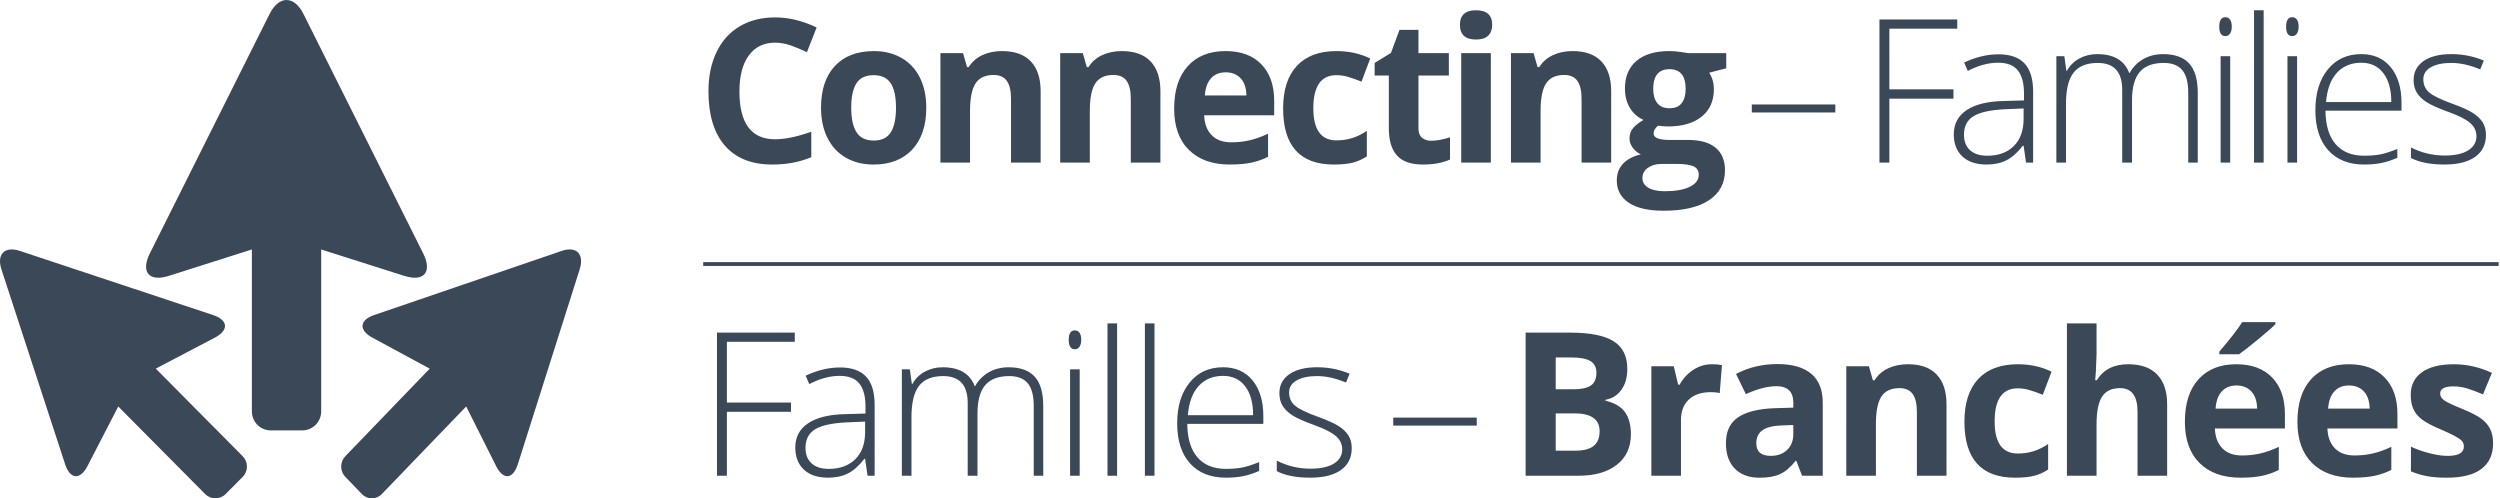 <svg
  xmlns="http://www.w3.org/2000/svg"
  fill="none"
  viewBox="0 0 301 60"
>
  <path
    fill="#3A4858"
    fill-rule="evenodd"
    d="M179.496 19.575h-3.566V6.399h3.566V19.575Zm-1.777-18.339c-1.294 0-1.941.586-1.941 1.757 0 1.178.647 1.767 1.941 1.767.647 0 1.132-.155 1.455-.465.324-.311.485-.745.485-1.302 0-1.171-.646-1.757-1.94-1.757ZM90.149 6.687c.749-1.033 1.804-1.55 3.169-1.55.623 0 1.259.114 1.906.341.647.228 1.29.495 1.929.802l1.169-2.97c-1.676-.81-3.344-1.214-5.004-1.214-1.629 0-3.05.359-4.262 1.078-1.212.719-2.142 1.752-2.788 3.1-.647 1.348-.971 2.917-.971 4.709 0 2.845.659 5.026 1.976 6.547 1.317 1.52 3.22 2.281 5.706 2.281 1.731 0 3.298-.294 4.701-.884v-3.064c-1.707.605-3.161.907-4.361.907-2.861 0-4.291-1.921-4.291-5.763 0-1.847.375-3.286 1.123-4.32Zm12.975 9.235c-.425-.668-.637-1.654-.637-2.958 0-1.312.21-2.292.631-2.941.422-.648 1.107-.972 2.058-.972.959 0 1.649.326 2.07.978.421.652.631 1.63.631 2.934 0 1.312-.209 2.3-.625 2.964-.417.664-1.101.996-2.052.996-.959 0-1.651-.334-2.076-1.002Zm6.718 2.074c1.122-1.21 1.683-2.888 1.683-5.033 0-1.383-.257-2.589-.771-3.618-.515-1.029-1.251-1.819-2.21-2.369-.959-.55-2.066-.825-3.321-.825-2.019 0-3.586.598-4.7 1.792-1.115 1.194-1.672 2.868-1.672 5.021 0 1.383.257 2.593.771 3.63.514 1.036 1.251 1.832 2.21 2.386.959.554 2.065.831 3.321.831 2.003 0 3.566-.605 4.689-1.815Zm15.451 1.579h-3.567v-7.696c0-.95-.168-1.664-.503-2.139-.335-.476-.869-.713-1.602-.713-.997 0-1.718.336-2.162 1.008-.445.671-.667 1.785-.667 3.341v6.2h-3.566V6.399h2.724l.48 1.685h.198c.398-.636.945-1.118 1.643-1.444.698-.326 1.491-.49 2.38-.49 1.519 0 2.673.414 3.461 1.243.787.829 1.181 2.025 1.181 3.588v8.592Zm10.855 0h3.566v-8.592c0-1.563-.394-2.759-1.181-3.588-.788-.829-1.941-1.243-3.461-1.243-.888 0-1.682.163-2.379.49-.698.326-1.246.807-1.643 1.444h-.199l-.479-1.685h-2.725V19.575h3.566v-6.2c0-1.555.222-2.669.667-3.341.444-.672 1.165-1.008 2.163-1.008.733 0 1.267.238 1.602.713.335.475.503 1.188.503 2.139v7.696Zm11.43-10.867c-.756 0-1.348.241-1.777.725-.429.483-.674 1.169-.736 2.057h5.004c-.016-.888-.245-1.574-.69-2.057-.444-.483-1.045-.725-1.801-.725Zm.503 11.102c-2.105 0-3.75-.585-4.934-1.756-1.186-1.171-1.778-2.829-1.778-4.974 0-2.208.548-3.915 1.643-5.121 1.095-1.206 2.609-1.809 4.542-1.809 1.848 0 3.286.53 4.315 1.591 1.029 1.06 1.543 2.526 1.543 4.396v1.744h-8.43c.039 1.022.339 1.819.901 2.393.561.574 1.348.86 2.362.86.787 0 1.531-.083 2.232-.248.702-.165 1.435-.428 2.199-.79v2.782c-.624.314-1.29.548-1.999.701-.71.153-1.575.23-2.596.23Zm6.407-6.753c0 4.502 2.034 6.753 6.103 6.753.897 0 1.639-.071 2.228-.212.588-.141 1.17-.397 1.748-.766v-3.076c-.585.393-1.17.681-1.754.866-.585.185-1.22.278-1.906.278-1.855 0-2.783-1.289-2.783-3.866 0-2.656.928-3.984 2.783-3.984.483 0 .966.073 1.45.218.483.145 1.005.331 1.567.56l1.052-2.781c-1.201-.597-2.557-.896-4.069-.896-2.066 0-3.652.591-4.759 1.774-1.107 1.183-1.66 2.894-1.66 5.133Zm17.848 3.889c.623 0 1.372-.138 2.245-.413v2.676c-.889.401-1.98.601-3.274.601-1.427 0-2.465-.363-3.116-1.09-.651-.726-.976-1.817-.976-3.271V9.097h-1.708V7.577l1.964-1.202 1.029-2.781h2.281v2.805h3.66v2.699h-3.66v6.352c0 .511.142.888.427 1.132.284.243.66.365 1.128.365Zm21.651 2.628h-3.566v-7.696c0-.95-.168-1.664-.503-2.139-.335-.476-.869-.713-1.602-.713-.997 0-1.719.336-2.163 1.008-.444.671-.667 1.785-.667 3.341v6.2h-3.566V6.399h2.725l.479 1.685h.199c.397-.636.945-1.118 1.643-1.444.697-.326 1.491-.49 2.379-.49 1.52 0 2.674.414 3.461 1.243.787.829 1.181 2.025 1.181 3.588v8.592Zm5.544-7.166c-.323-.416-.485-.982-.485-1.697 0-1.587.655-2.381 1.964-2.381 1.294 0 1.941.793 1.941 2.381 0 .715-.156 1.281-.467 1.697-.312.416-.804.625-1.474.625-.662 0-1.155-.208-1.479-.625Zm-1.076 10.194c-.472-.283-.707-.671-.707-1.167 0-.511.22-.921.661-1.232.44-.311.987-.466 1.642-.466h1.848c.896 0 1.559.094 1.987.283.429.188.644.53.644 1.025 0 .613-.363 1.096-1.088 1.45-.725.353-1.726.53-3.005.53-.849 0-1.51-.141-1.982-.424Zm9.384-14.379V6.398h-4.56c-.14-.031-.462-.081-.965-.148-.503-.066-.937-.1-1.304-.1-1.722 0-3.048.393-3.975 1.178-.928.786-1.392 1.898-1.392 3.336 0 .895.201 1.673.603 2.334.401.659.945 1.139 1.631 1.438-.546.322-.963.65-1.251.984-.289.334-.433.752-.433 1.255 0 .401.136.78.409 1.137.273.358.592.615.958.772-.95.228-1.671.609-2.162 1.143-.491.535-.736 1.198-.736 1.992 0 1.155.481 2.053 1.443 2.693.963.64 2.357.961 4.181.961 2.385 0 4.215-.424 5.489-1.273 1.274-.849 1.912-2.044 1.912-3.583 0-1.202-.376-2.114-1.129-2.734-.752-.621-1.845-.931-3.279-.931h-2.222c-1.309 0-1.965-.259-1.965-.778 0-.346.184-.66.55-.943l.526.059.644.036c1.737 0 3.096-.395 4.074-1.185.978-.79 1.468-1.892 1.468-3.306 0-.731-.188-1.391-.562-1.98l2.047-.531ZM210.917 13.541h10.055v-.967h-10.055v.967ZM271.386 19.575h1.158V1.237h-1.158V19.575Zm-2.867 0h-1.157V6.764h1.157V19.575Zm-.585-17.502c-.491 0-.736.377-.736 1.132 0 .762.245 1.143.736 1.143.242 0 .431-.103.568-.307.136-.204.204-.483.204-.836 0-.361-.068-.64-.204-.837-.137-.196-.326-.294-.568-.294ZM226.286 19.575h1.193v-7.696h7.717v-1.12h-7.717V3.452h8.173V2.344h-9.366V19.575Zm16.181-1.997c-.783.781-1.853 1.172-3.21 1.172-.889 0-1.576-.222-2.064-.666-.487-.444-.73-1.067-.73-1.868 0-1.006.379-1.746 1.14-2.222.76-.475 2.032-.756 3.817-.843l2.222-.094v1.261c0 1.39-.392 2.477-1.175 3.259Zm1.174-.03.293 2.027h.854v-8.522c0-1.548-.345-2.687-1.035-3.418-.69-.731-1.733-1.096-3.128-1.096-1.364 0-2.744.33-4.139.99l.432 1.013c1.264-.66 2.483-.99 3.66-.99 1.092 0 1.883.311 2.374.931.491.621.737 1.54.737 2.758v.849l-2.421.07c-1.956.039-3.451.405-4.484 1.097s-1.549 1.662-1.549 2.911c0 1.139.346 2.031 1.04 2.675.694.644 1.665.967 2.912.967.919 0 1.716-.171 2.391-.513.674-.342 1.331-.925 1.97-1.75h.093Zm19.824 2.027v-8.403c0-1.249-.242-2.161-.725-2.734-.483-.574-1.225-.861-2.222-.861-1.302 0-2.264.361-2.888 1.084-.624.723-.935 1.859-.935 3.407v7.508h-1.181v-8.757c0-2.161-.982-3.241-2.947-3.241-1.333 0-2.303.391-2.912 1.173-.607.782-.911 2.033-.911 3.753v7.072h-1.158V6.764h.959l.246 1.756h.07c.351-.636.849-1.129 1.496-1.479.647-.349 1.361-.525 2.14-.525 2.003 0 3.29.758 3.858 2.275h.047c.413-.731.969-1.292 1.666-1.685.698-.393 1.491-.59 2.38-.59 1.387 0 2.428.373 3.122 1.12.694.747 1.041 1.933 1.041 3.56v8.38h-1.146Zm13.104 0h-1.158V6.764h1.158V19.575Zm-.586-17.502c-.49 0-.736.377-.736 1.132 0 .762.246 1.143.736 1.143.242 0 .431-.103.568-.307.136-.204.205-.483.205-.836 0-.361-.069-.64-.205-.837-.137-.196-.326-.294-.568-.294Zm8.319 5.48c-1.224 0-2.206.406-2.946 1.22-.741.813-1.174 1.986-1.299 3.518h7.858c0-1.485-.319-2.646-.959-3.483-.639-.837-1.524-1.255-2.654-1.255Zm.339 12.257c-1.848 0-3.288-.573-4.321-1.72-1.032-1.147-1.549-2.754-1.549-4.82 0-2.044.499-3.68 1.497-4.909.998-1.23 2.342-1.845 4.034-1.845 1.497 0 2.677.526 3.543 1.579.865 1.053 1.298 2.483 1.298 4.29v.943h-9.156c.016 1.76.423 3.103 1.222 4.03.799.927 1.943 1.391 3.432 1.391.725 0 1.362-.051 1.912-.153.549-.102 1.245-.323 2.087-.66v1.061c-.718.315-1.38.528-1.988.642-.608.114-1.278.171-2.011.171Zm13.37-.925c.866-.616 1.298-1.498 1.298-2.646 0-.573-.131-1.072-.392-1.497-.261-.424-.653-.803-1.174-1.137-.523-.335-1.357-.71-2.503-1.126-1.371-.495-2.293-.943-2.765-1.343-.472-.401-.707-.935-.707-1.603 0-.613.303-1.092.912-1.438.608-.346 1.43-.518 2.466-.518 1.069 0 2.226.259 3.474.778l.432-1.061c-1.231-.518-2.533-.778-3.906-.778-1.434 0-2.55.279-3.349.836-.799.558-1.199 1.317-1.199 2.275 0 .605.131 1.118.392 1.538.261.421.649.798 1.163 1.131.515.335 1.407.733 2.678 1.196 1.184.424 2.036.857 2.554 1.297.519.44.778.982.778 1.627 0 .7-.325 1.259-.976 1.679-.651.421-1.604.631-2.859.631-1.418 0-2.767-.322-4.045-.967v1.261c.998.527 2.346.789 4.045.789 1.591 0 2.819-.308 3.683-.925ZM133.342 57.278h1.157V38.939h-1.157v18.338Zm-3.347 0h-1.157V44.467h1.157v12.812Zm-.584-17.502c-.491 0-.737.377-.737 1.132 0 .762.246 1.143.737 1.143.241 0 .431-.102.567-.307.136-.204.205-.483.205-.837 0-.361-.069-.64-.205-.837-.136-.196-.326-.294-.567-.294ZM86.325 57.278h1.193v-7.696h7.717v-1.12h-7.717V41.155h8.173v-1.108h-9.366v17.231Zm16.66-1.997c-.783.781-1.853 1.172-3.209 1.172-.889 0-1.577-.222-2.064-.666-.487-.444-.731-1.067-.731-1.868 0-1.006.38-1.746 1.14-2.222.76-.475 2.032-.756 3.817-.843l2.222-.094v1.261c0 1.39-.391 2.477-1.175 3.259Zm1.175-.03.292 2.027h.854v-8.522c0-1.548-.345-2.687-1.035-3.418-.69-.731-1.733-1.096-3.127-1.096-1.365 0-2.745.33-4.14.99l.432 1.013c1.263-.66 2.483-.99 3.659-.99 1.092 0 1.883.311 2.374.931.491.621.737 1.54.737 2.758v.849l-2.42.07c-1.958.039-3.452.405-4.484 1.097-1.033.692-1.549 1.662-1.549 2.911 0 1.139.347 2.031 1.04 2.675.694.644 1.664.967 2.912.967.92 0 1.717-.171 2.391-.513.674-.342 1.331-.925 1.97-1.75h.094Zm20.302 2.027v-8.403c0-1.249-.242-2.16-.724-2.734-.484-.574-1.224-.861-2.222-.861-1.302 0-2.265.361-2.888 1.084-.624.723-.936 1.859-.936 3.406v7.508h-1.18v-8.757c0-2.161-.983-3.241-2.947-3.241-1.333 0-2.303.391-2.912 1.173-.607.782-.911 2.033-.911 3.753v7.072h-1.158V44.467h.959l.245 1.756h.071c.35-.636.849-1.129 1.496-1.479.647-.349 1.361-.524 2.14-.524 2.003 0 3.289.758 3.858 2.275h.047c.413-.731.969-1.292 1.666-1.685.698-.393 1.491-.59 2.38-.59 1.387 0 2.428.373 3.122 1.12.694.747 1.04 1.933 1.04 3.56v8.38h-1.146Zm14.541-0h-1.157V38.939h1.157v18.338Zm8.26-12.022c-1.224 0-2.206.406-2.947 1.22-.74.813-1.173 1.986-1.297 3.518h7.857c0-1.485-.32-2.646-.959-3.483-.639-.837-1.524-1.255-2.654-1.255Zm.339 12.257c-1.848 0-3.288-.573-4.32-1.72-1.034-1.147-1.55-2.754-1.55-4.82 0-2.044.499-3.68 1.497-4.909.997-1.23 2.342-1.845 4.034-1.845 1.496 0 2.677.526 3.542 1.579.866 1.053 1.299 2.483 1.299 4.29v.943h-9.156c.016 1.76.423 3.103 1.222 4.03.799.927 1.943 1.391 3.432 1.391.725 0 1.362-.051 1.912-.153.549-.102 1.245-.323 2.087-.66v1.061c-.717.315-1.38.528-1.988.642-.608.114-1.278.171-2.011.171Zm13.85-.925c.865-.616 1.298-1.498 1.298-2.646 0-.573-.131-1.072-.392-1.497-.261-.424-.653-.803-1.175-1.137-.522-.335-1.356-.71-2.502-1.126-1.372-.495-2.294-.943-2.765-1.343-.472-.401-.708-.935-.708-1.603 0-.613.304-1.092.912-1.438.608-.346 1.43-.518 2.467-.518 1.068 0 2.226.259 3.473.778l.432-1.061c-1.231-.518-2.533-.778-3.905-.778-1.434 0-2.551.279-3.35.836-.799.558-1.198 1.317-1.198 2.275 0 .605.13 1.118.391 1.538.261.421.65.798 1.164 1.131.515.335 1.407.733 2.678 1.196 1.184.424 2.036.857 2.554 1.297.518.44.778.982.778 1.627 0 .7-.326 1.259-.977 1.679-.65.421-1.604.631-2.858.631-1.419 0-2.768-.322-4.046-.967v1.261c.998.527 2.346.789 4.046.789 1.59 0 2.817-.308 3.683-.925ZM167.746 51.244h10.055v-.967h-10.055v.967ZM267.21 42.334v.318h2.373c.554-.393 1.32-.992 2.298-1.797.978-.805 1.671-1.412 2.076-1.821v-.248h-3.999c-.491.794-1.407 1.977-2.748 3.548Zm.281 4.803c.429-.483 1.022-.725 1.777-.725.756 0 1.356.241 1.801.725.444.483.674 1.169.69 2.057h-5.005c.062-.888.308-1.573.737-2.057Zm-2.655 8.622c1.186 1.171 2.83 1.756 4.935 1.756 1.021 0 1.886-.077 2.595-.23.71-.153 1.376-.386 2-.701v-2.782c-.764.362-1.497.625-2.198.79-.702.164-1.447.248-2.234.248-1.013 0-1.801-.287-2.361-.861-.562-.573-.862-1.371-.901-2.393h8.431v-1.744c0-1.87-.515-3.335-1.544-4.396-1.029-1.061-2.467-1.591-4.315-1.591-1.933 0-3.447.603-4.542 1.809-1.096 1.206-1.643 2.913-1.643 5.121 0 2.145.593 3.803 1.777 4.974Zm-3.911 1.52h-3.566v-7.696c0-1.901-.702-2.852-2.105-2.852-.998 0-1.719.342-2.163 1.025-.444.683-.666 1.792-.666 3.323v6.2h-3.567V38.939h3.567v3.736c0 .291-.028.974-.082 2.051l-.082 1.061h.187c.795-1.288 2.057-1.933 3.788-1.933 1.536 0 2.701.416 3.496 1.249.795.833 1.193 2.027 1.193 3.583v8.592Zm-73.616-7.508v4.49h2.363c.997 0 1.734-.193 2.21-.578.475-.385.712-.974.712-1.768 0-1.43-1.013-2.145-3.039-2.145h-2.246Zm0-2.899h2.105c.982 0 1.694-.153 2.134-.46.44-.306.66-.813.66-1.52 0-.66-.239-1.133-.718-1.42-.48-.286-1.238-.43-2.275-.43h-1.906v3.83Zm-3.624-6.824h5.32c2.425 0 4.184.348 5.28 1.043 1.094.696 1.643 1.802 1.643 3.318 0 1.03-.24 1.874-.72 2.534-.479.659-1.116 1.056-1.911 1.19v.117c1.083.244 1.865.7 2.344 1.367.48.668.718 1.556.718 2.664 0 1.572-.562 2.797-1.689 3.677-1.126.88-2.656 1.32-4.589 1.32h-6.396V40.047Zm22.434 3.807c.483 0 .885.036 1.205.106l-.269 3.371c-.289-.079-.639-.118-1.052-.118-1.138 0-2.025.294-2.661.884-.635.589-.953 1.414-.953 2.475v6.706h-3.566V44.101h2.701l.526 2.216h.176c.405-.738.953-1.333 1.643-1.786.689-.452 1.439-.678 2.25-.678Zm8.417 7.366 1.38-.047v1.084c0 .794-.247 1.43-.742 1.91-.495.479-1.156.718-1.982.718-1.154 0-1.731-.506-1.731-1.52 0-.707.254-1.233.761-1.579.506-.346 1.278-.534 2.314-.566Zm1.743 4.267.69 1.792h2.49v-8.78c0-1.572-.467-2.743-1.403-3.512-.935-.77-2.28-1.155-4.034-1.155-1.831 0-3.499.397-5.004 1.19l1.181 2.428c1.411-.636 2.638-.954 3.683-.954 1.356 0 2.035.668 2.035 2.004v.577l-2.268.071c-1.957.071-3.421.438-4.391 1.102-.971.664-1.456 1.695-1.456 3.094 0 1.335.36 2.365 1.082 3.088.72.723 1.708 1.085 2.964 1.085 1.021 0 1.849-.148 2.484-.442.636-.295 1.254-.823 1.854-1.585h.093Zm18.081 1.791h-3.566v-7.696c0-.95-.168-1.664-.504-2.139-.335-.476-.869-.713-1.601-.713-.998 0-1.719.336-2.163 1.008-.444.671-.667 1.785-.667 3.341v6.2h-3.566V44.101h2.725l.479 1.685h.199c.397-.636.945-1.118 1.643-1.444.697-.326 1.49-.489 2.379-.489 1.52 0 2.674.414 3.461 1.243.787.829 1.181 2.025 1.181 3.588v8.592Zm2.157-6.517c0 4.502 2.035 6.753 6.104 6.753.896 0 1.639-.071 2.228-.212.587-.141 1.17-.397 1.747-.766v-3.076c-.584.393-1.169.681-1.754.866-.584.185-1.22.278-1.905.278-1.856 0-2.783-1.289-2.783-3.866 0-2.656.927-3.983 2.783-3.983.483 0 .966.072 1.449.218.484.145 1.006.331 1.567.56l1.053-2.781c-1.201-.597-2.558-.896-4.069-.896-2.066 0-3.652.591-4.759 1.774-1.107 1.183-1.661 2.894-1.661 5.133Zm46.301-4.349c-.756 0-1.349.241-1.777.725-.429.483-.675 1.169-.738 2.057h5.005c-.016-.888-.245-1.573-.69-2.057-.444-.483-1.044-.725-1.8-.725Zm.502 11.102c-2.105 0-3.749-.585-4.935-1.756-1.184-1.171-1.776-2.829-1.776-4.974 0-2.208.547-3.915 1.643-5.121 1.094-1.206 2.609-1.809 4.542-1.809 1.848 0 3.286.53 4.315 1.591 1.029 1.06 1.543 2.526 1.543 4.396v1.744h-8.431c.04 1.022.34 1.819.901 2.392.561.574 1.348.86 2.362.86.787 0 1.532-.083 2.234-.248.701-.165 1.434-.428 2.198-.79v2.782c-.624.314-1.29.548-2 .701-.709.153-1.575.23-2.596.23Zm15.451-1.061c.932-.707 1.398-1.736 1.398-3.088 0-.652-.114-1.214-.339-1.685-.227-.471-.578-.888-1.053-1.249-.476-.361-1.224-.75-2.244-1.167-1.147-.463-1.889-.813-2.228-1.048-.34-.236-.509-.515-.509-.837 0-.573.526-.86 1.579-.86.593 0 1.172.09 1.742.271.569.181 1.181.413 1.836.696l1.075-2.593c-1.488-.691-3.02-1.037-4.595-1.037-1.652 0-2.929.32-3.829.961-.901.64-1.35 1.545-1.35 2.716 0 .684.107 1.26.321 1.727.214.468.557.882 1.029 1.243.471.361 1.21.754 2.216 1.178.701.299 1.262.56 1.684.784.42.224.717.424.888.601.172.176.257.406.257.69 0 .754-.647 1.131-1.941 1.131-.631 0-1.362-.106-2.192-.318-.83-.212-1.577-.475-2.239-.79v2.97c.584.251 1.212.442 1.882.571.67.13 1.482.195 2.432.195 1.855 0 3.249-.353 4.18-1.061ZM84.666 32.022H300.838v-.458H84.666v.458ZM48.661 33.211c2.393.761 3.417-.454 2.286-2.714L36.544 1.695c-1.131-2.259-2.961-2.259-4.091 0L18.046 30.498c-1.128 2.26-.105 3.475 2.289 2.714l9.991-3.177v19.493c0 1.265 1.017 2.291 2.271 2.291h3.801c1.255 0 2.273-1.026 2.273-2.291V30.035l9.991 3.177Zm-3.831 7.438c-1.657-.895-1.56-2.111.212-2.717l22.596-7.725c1.773-.606 2.739.395 2.153 2.233l-7.444 23.448c-.584 1.84-1.757 1.938-2.618.221L56.131 48.939 45.966 59.487c-.661.685-1.73.685-2.392 0l-1.998-2.076c-.661-.685-.661-1.795 0-2.479l10.165-10.548-6.911-3.734Zm-19.176-2.717c1.825.606 1.922 1.822.219 2.717l-7.114 3.734 10.464 10.548c.679.685.678 1.795 0 2.479l-2.06 2.076c-.678.685-1.78.685-2.46 0L14.239 48.939l-3.704 7.171c-.888 1.718-2.095 1.619-2.697-.221L.175 32.441c-.6-1.839.39-2.839 2.216-2.233l23.263 7.725Z"
    clip-rule="evenodd"
  />
</svg>